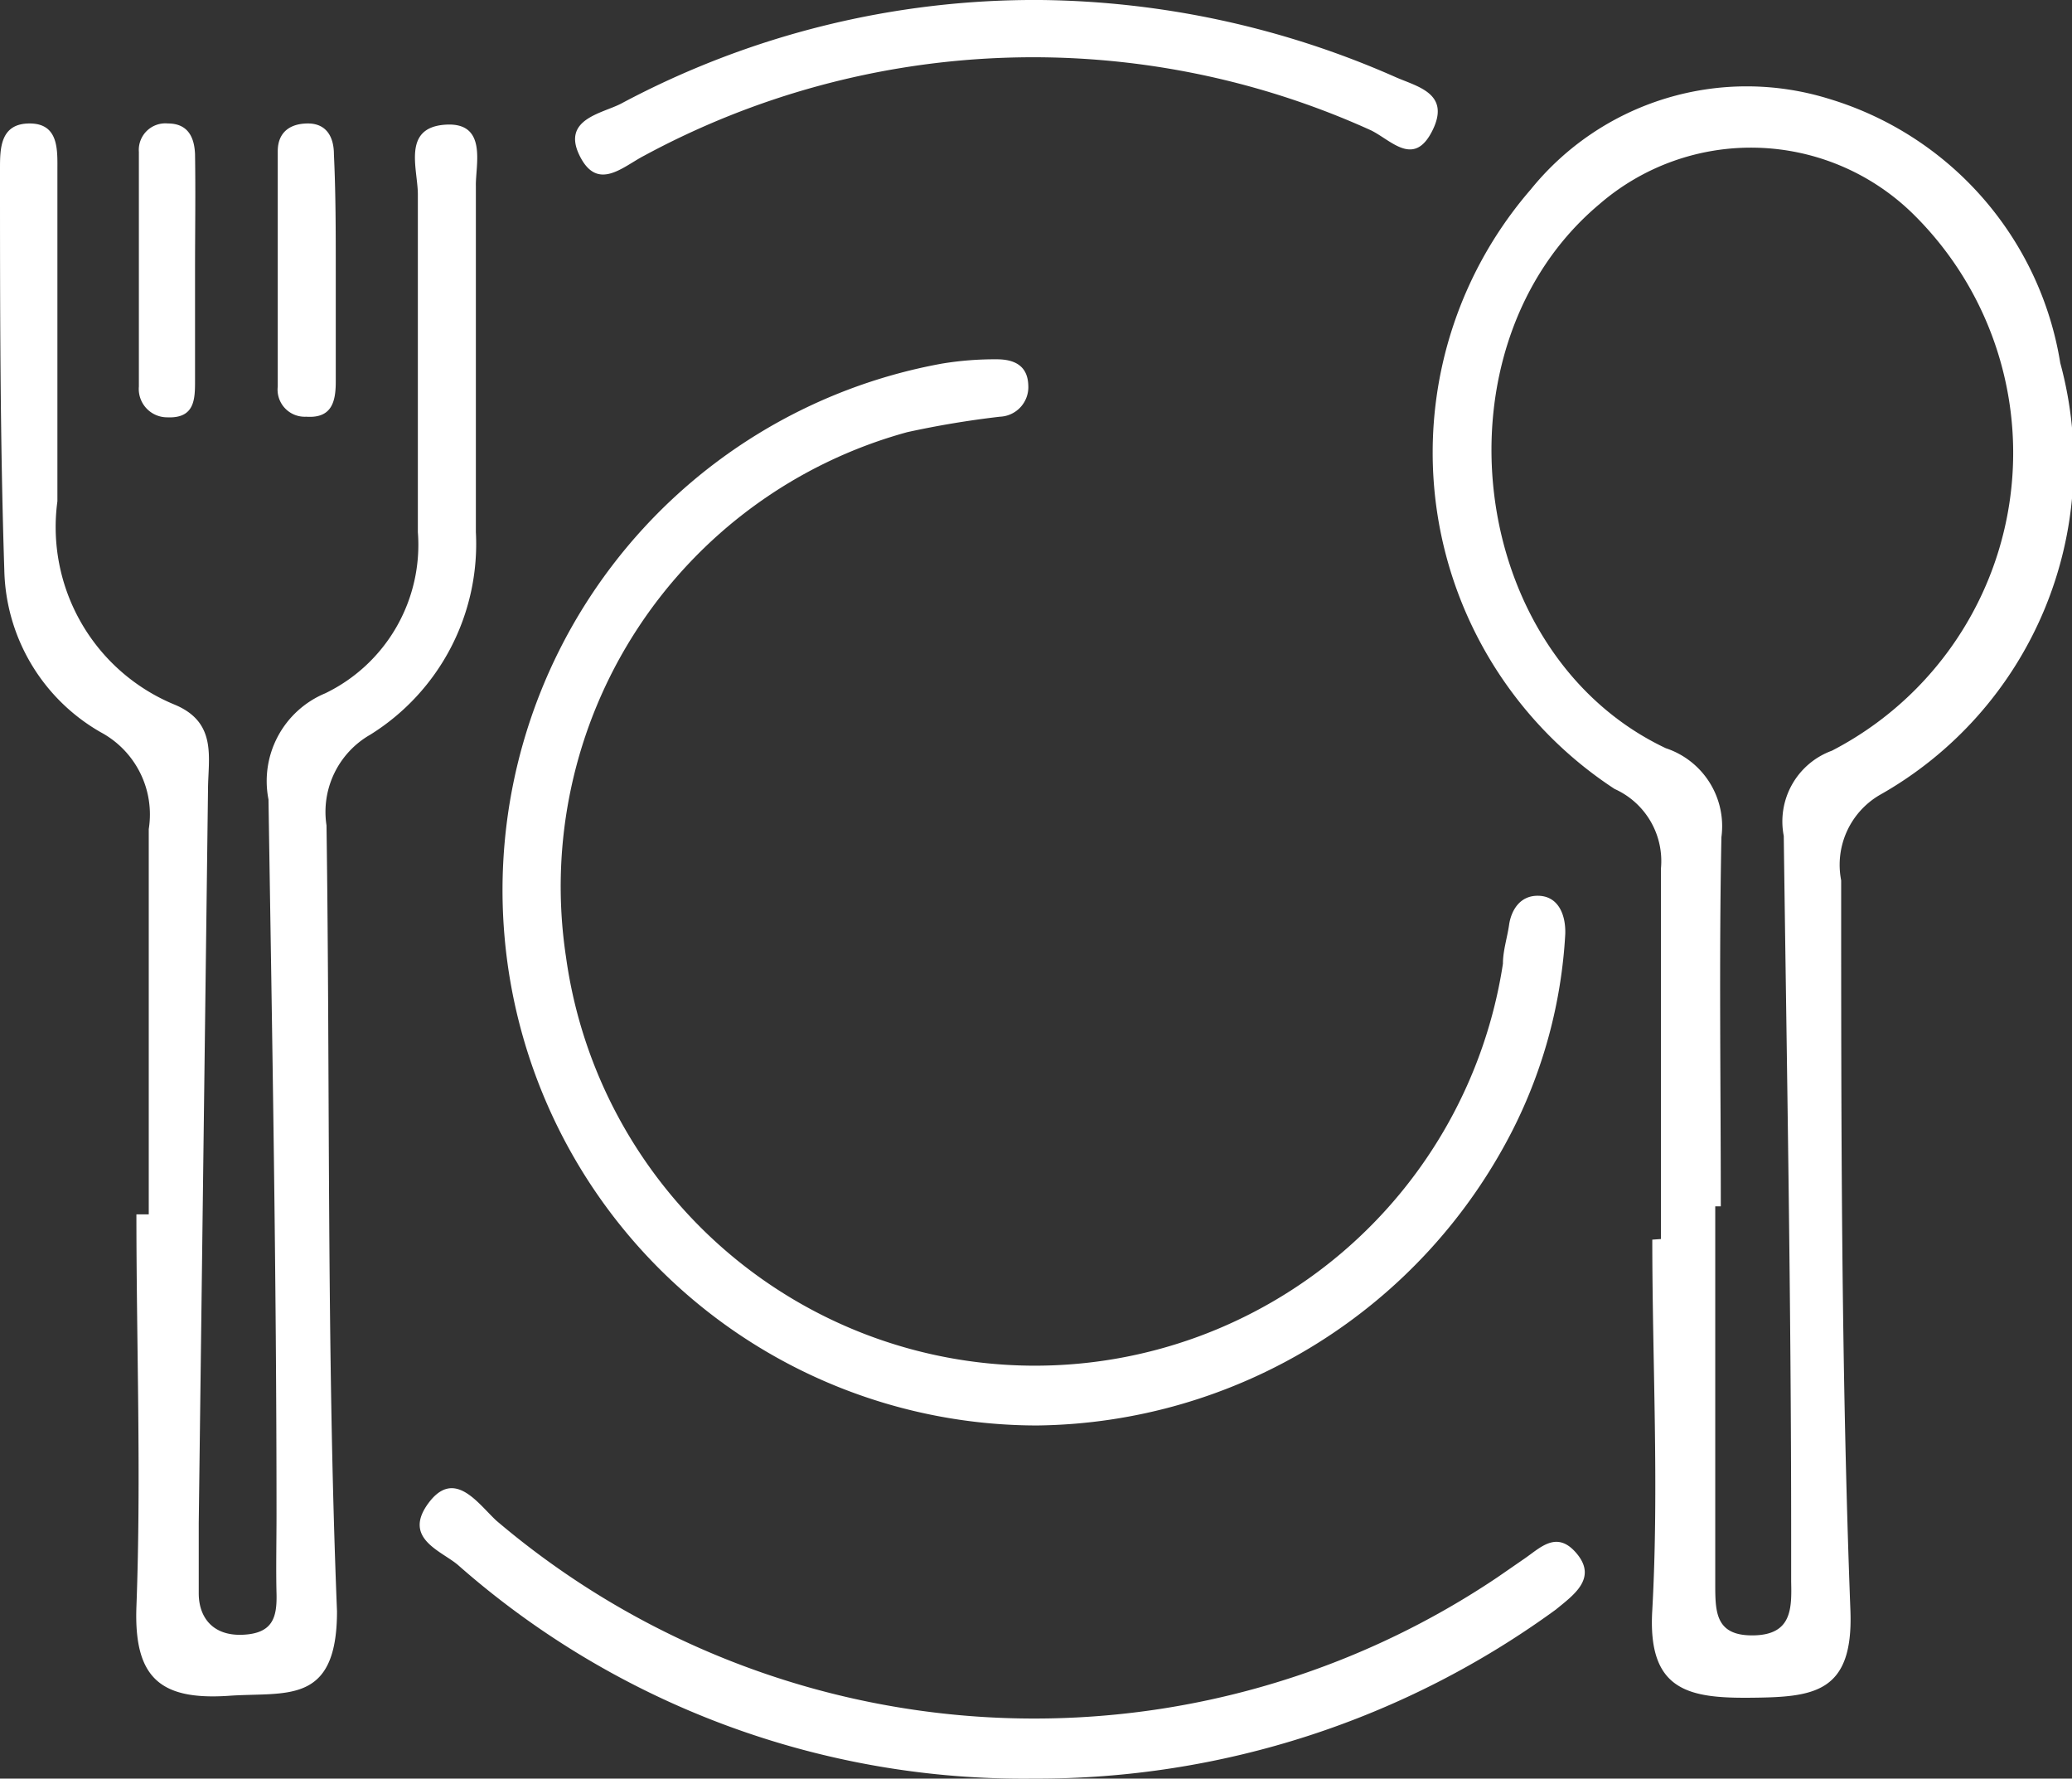 <?xml version="1.0" encoding="UTF-8"?> <svg xmlns="http://www.w3.org/2000/svg" id="Слой_1" data-name="Слой 1" viewBox="0 0 33.57 28.81"><rect x="0" y="0" width="33.57" height="28.81" fill="#333333" stroke="none"/> <defs> <style>.cls-1{fill:#fff;}</style> </defs> <path class="cls-1" d="M26.91,20.07c0-2,0-4,0-6a1.28,1.28,0,0,0-.75-1.29A6.51,6.51,0,0,1,24.8,3.07,4.5,4.5,0,0,1,29.63,1.6a5.36,5.36,0,0,1,3.75,4.28,6.17,6.17,0,0,1-2.93,7,1.31,1.31,0,0,0-.62,1.38c0,3.94,0,7.89.15,11.83.05,1.34-.6,1.4-1.61,1.41s-1.68-.11-1.6-1.42c.11-2,0-4,0-6Zm1-.53h-.12c0,2,0,4.07,0,6.11,0,.46,0,.85.62.84s.62-.43.61-.87c0-.25,0-.5,0-.76,0-3.77-.07-7.55-.12-11.32a1.22,1.22,0,0,1,.78-1.38A5.43,5.43,0,0,0,31,3.47a3.75,3.75,0,0,0-5.09-.16c-2.74,2.3-2.16,7.28,1.08,8.81a1.33,1.33,0,0,1,.9,1.44C27.85,15.55,27.88,17.55,27.88,19.54Z"></path> <path class="cls-1" d="M2.41,19.67c0-2.08,0-4.16,0-6.24a1.51,1.51,0,0,0-.78-1.57A3.1,3.1,0,0,1,.07,9.24C0,7.07,0,4.91,0,2.74,0,2.41,0,2,.48,2s.45.44.45.77c0,1.78,0,3.56,0,5.35a3.11,3.11,0,0,0,1.89,3.29c.71.29.55.87.55,1.39L3.22,24.67c0,.38,0,.76,0,1.14s.22.69.71.67.56-.28.55-.67,0-.85,0-1.27c0-3.86-.07-7.73-.13-11.59a1.54,1.54,0,0,1,.92-1.72,2.67,2.67,0,0,0,1.5-2.61c0-1.82,0-3.65,0-5.47,0-.41-.26-1.08.44-1.13s.49.66.5,1c0,1.86,0,3.73,0,5.6A3.64,3.64,0,0,1,6,11.9a1.44,1.44,0,0,0-.71,1.47c.06,4.24,0,8.49.17,12.73,0,1.54-.84,1.3-1.77,1.37-1.1.07-1.52-.3-1.48-1.44.08-2.12,0-4.24,0-6.36Z"></path> <path class="cls-1" d="M16.8,23.09a8.67,8.67,0,0,1-1.54-17.2,5.26,5.26,0,0,1,.89-.07c.28,0,.5.1.51.42a.48.48,0,0,1-.46.51A15.23,15.23,0,0,0,14.7,7,7.63,7.63,0,0,0,9.17,15.5a7.67,7.67,0,0,0,15.18.11c0-.21.07-.42.1-.63s.16-.48.48-.47.44.31.43.62a8,8,0,0,1-.85,3.17A8.76,8.76,0,0,1,16.8,23.09Z"></path> <path class="cls-1" d="M16.75,28.81a13.85,13.85,0,0,1-9.33-3.46c-.27-.23-.9-.43-.48-1s.8,0,1.1.28a13.45,13.45,0,0,0,16.22.92l.42-.29c.27-.18.54-.49.87-.09s-.06.67-.34.9A14.26,14.26,0,0,1,16.75,28.81Z"></path> <path class="cls-1" d="M16.86,0a14.59,14.59,0,0,1,5.73,1.24c.35.16.92.26.62.87s-.67.16-1,0a13.25,13.25,0,0,0-11.77.41c-.35.18-.76.59-1.05,0s.36-.68.67-.84A14.22,14.22,0,0,1,16.86,0Z"></path> <path class="cls-1" d="M5.44,4.4V6.18c0,.32-.06.6-.48.57a.44.44,0,0,1-.46-.49c0-1.27,0-2.54,0-3.81,0-.3.19-.45.49-.45s.42.22.42.5C5.44,3.13,5.44,3.77,5.44,4.4Z"></path> <path class="cls-1" d="M3.16,4.39c0,.59,0,1.18,0,1.77,0,.3,0,.62-.45.6a.46.46,0,0,1-.46-.5c0-1.27,0-2.54,0-3.8A.43.43,0,0,1,2.72,2c.33,0,.43.23.44.5C3.17,3.13,3.16,3.76,3.16,4.39Z"></path> </svg> 